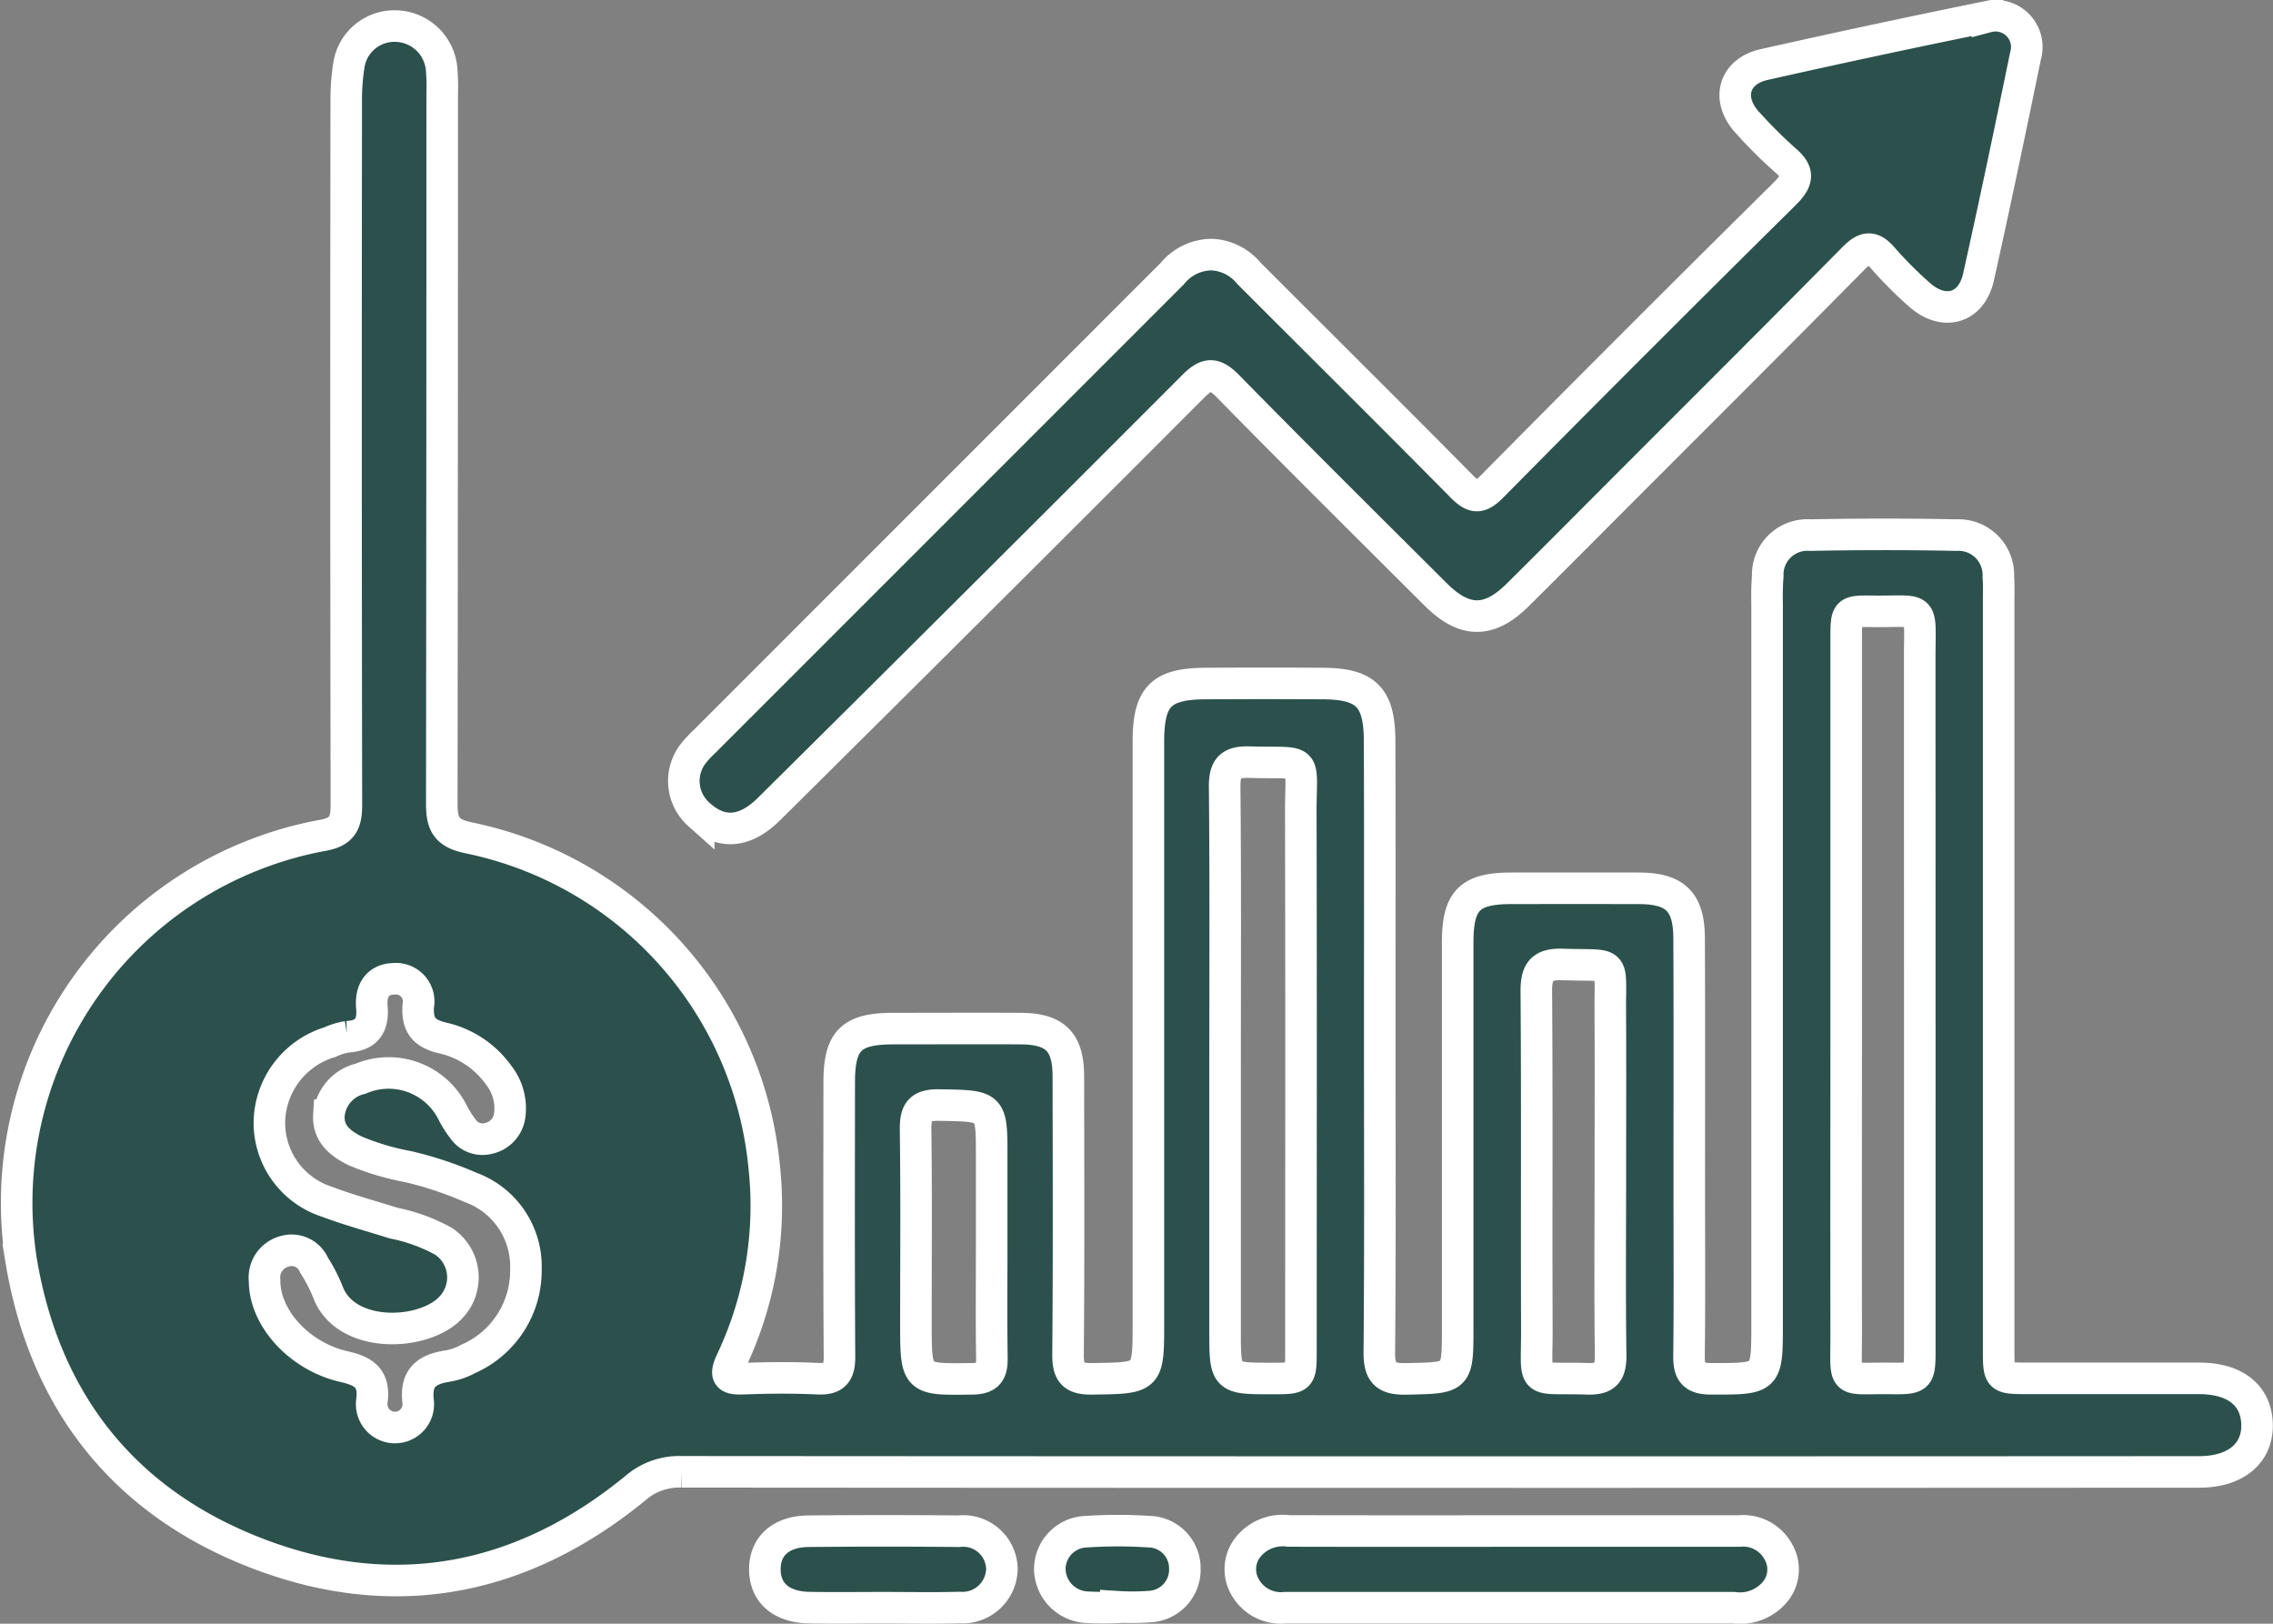 <svg xmlns="http://www.w3.org/2000/svg" width="144.08" height="102.91" viewBox="0 0 144.08 102.91"><rect x="0" y="0" width="144.08" height="102.91" fill="#808080" stroke="none"/><g id="Group_114" data-name="Group 114" transform="translate(-3464.139 -867.501)"><path id="Path_225" data-name="Path 225" d="M3555.249,961.389q-23.955,0-47.912-.018a4.234,4.234,0,0,0-2.927,1.04c-6.969,5.7-14.858,7.406-23.349,4.359-8.776-3.15-14.073-9.616-15.588-18.834a23.684,23.684,0,0,1,19.134-26.907c1.255-.221,1.491-.818,1.489-1.938q-.039-22.254-.01-44.509a14.052,14.052,0,0,1,.163-2.336,2.919,2.919,0,0,1,3.018-2.506,2.982,2.982,0,0,1,2.864,2.714,13.3,13.3,0,0,1,.038,1.564q0,22.515-.026,45.03c0,1.321.334,1.855,1.71,2.142a23.582,23.582,0,0,1,18.726,20.837,22.967,22.967,0,0,1-2.072,12.3c-.449.967-.256,1.178.745,1.141,1.564-.058,3.135-.074,4.7,0,1.1.055,1.411-.368,1.4-1.429-.04-5.786-.021-11.573-.017-17.359,0-2.647.76-3.4,3.424-3.4,2.7,0,5.4-.015,8.094,0,2.176.016,3,.844,3.006,3.005.01,5.873.031,11.747-.019,17.62-.01,1.174.295,1.591,1.531,1.572,3.562-.054,3.562,0,3.562-3.575q0-18.4,0-36.808c0-2.855.793-3.669,3.615-3.685q3.72-.02,7.441,0c2.722.013,3.59.854,3.6,3.615.025,6.265.008,12.53.009,18.8,0,6.657.032,13.313-.027,19.97-.011,1.337.422,1.716,1.727,1.687,3.239-.071,3.24-.014,3.24-3.253q0-12.2,0-24.408c0-2.668.76-3.429,3.4-3.432q4.048-.006,8.094,0c2.288.008,3.164.842,3.176,3.149.025,5.308.009,10.616.01,15.924,0,3.524.028,7.048-.016,10.572-.014,1.056.314,1.444,1.416,1.443,3.533,0,3.533.035,3.533-3.492q0-22.842,0-45.683a16.618,16.618,0,0,1,.041-1.7,2.512,2.512,0,0,1,2.688-2.6c3.089-.059,6.18-.063,9.268,0a2.529,2.529,0,0,1,2.661,2.638c.042.519.02,1.044.02,1.566q0,23.69,0,47.379c0,1.861,0,1.863,1.856,1.863q5.419,0,10.835,0c2.308,0,3.655,1.082,3.688,2.94.033,1.829-1.374,2.99-3.665,2.991Q3579.4,961.392,3555.249,961.389Zm25.916-30.245c0,7.172-.011,14.344,0,21.515.007,3.236-.357,2.762,2.746,2.793,1.915.019,1.919,0,1.92-1.949q0-21.841-.005-43.682c0-3.483.383-2.951-2.961-2.989-1.7-.019-1.7,0-1.7,1.753Q3581.163,919.865,3581.165,931.143ZM3480.91,949.258c-.01,2.334,2.168,4.791,5.04,5.446,1.258.287,1.933.728,1.77,2.127a1.478,1.478,0,1,0,2.923.075c-.19-1.581.636-2.059,1.954-2.253a4.132,4.132,0,0,0,1.222-.439,6.112,6.112,0,0,0,3.657-5.708,5.331,5.331,0,0,0-3.509-5.162,22.9,22.9,0,0,0-3.953-1.315,16.347,16.347,0,0,1-3.366-1c-.95-.474-1.73-1.1-1.66-2.265a2.611,2.611,0,0,1,2.014-2.311,4.533,4.533,0,0,1,5.855,2.2,6.892,6.892,0,0,0,.631.987,1.5,1.5,0,0,0,1.614.6,1.71,1.71,0,0,0,1.343-1.439,3.388,3.388,0,0,0-.7-2.573,5.951,5.951,0,0,0-3.51-2.346c-1.193-.272-1.673-.8-1.582-2.046a1.444,1.444,0,0,0-1.531-1.714c-1.086.024-1.5.792-1.413,1.794.105,1.174-.324,1.809-1.549,1.882a4.188,4.188,0,0,0-1.119.343,5.391,5.391,0,0,0-3.826,5.069,5.256,5.256,0,0,0,3.652,5.044c1.38.523,2.811.907,4.22,1.353a10.929,10.929,0,0,1,3.168,1.154,2.749,2.749,0,0,1,.547,4.1c-1.611,1.907-6.7,2.161-7.866-.855a9.961,9.961,0,0,0-.893-1.737,1.54,1.54,0,0,0-1.844-.878A1.716,1.716,0,0,0,3480.91,949.258Zm60.884-13.422v16.572c0,3.053,0,3.053,3,3.048,1.8,0,1.808,0,1.809-1.777,0-11.352.017-22.7-.01-34.056-.008-3.691.582-3.126-3.269-3.231-1.2-.032-1.568.366-1.557,1.57C3541.825,923.918,3541.795,929.877,3541.794,935.836Zm24.422,6.669c0-3.434.017-6.867-.005-10.3-.022-3.4.436-2.87-2.988-2.99-1.336-.047-1.708.413-1.7,1.714.053,7.127.007,14.255.033,21.383.013,3.687-.5,3.046,3.191,3.163,1.159.037,1.5-.369,1.487-1.5C3566.181,950.154,3566.215,946.329,3566.216,942.5ZM3527,946.866V941.4c0-3.273,0-3.214-3.319-3.275-1.268-.024-1.521.453-1.505,1.591.055,4.077.021,8.155.021,12.234,0,3.613,0,3.578,3.574,3.526,1-.015,1.257-.405,1.241-1.322C3526.975,951.725,3527,949.3,3527,946.866Z" transform="translate(0 -0.585)" fill="#2c514c" stroke="#fff" stroke-width="2"></path><path id="Path_226" data-name="Path 226" d="M3579.52,883.637a3.246,3.246,0,0,1,2.373,1.187c4.486,4.494,9,8.96,13.462,13.479.733.743,1.137.851,1.936.043q9.22-9.325,18.545-18.544c.833-.824.985-1.368.031-2.165a30.191,30.191,0,0,1-2.311-2.3c-1.431-1.483-.984-3.3,1-3.746q7.058-1.587,14.148-3.027a1.984,1.984,0,0,1,2.415,2.478c-.963,4.681-1.942,9.359-2.981,14.023-.446,2-2.218,2.49-3.76,1.1a25.407,25.407,0,0,1-2.3-2.306c-.685-.8-1.148-.71-1.86.012-4.55,4.614-9.143,9.186-13.723,13.771-2.521,2.523-5.033,5.054-7.565,7.567-1.807,1.794-3.37,1.79-5.188-.021-4.407-4.39-8.822-8.771-13.18-13.208-.838-.854-1.325-.87-2.178-.014q-13.413,13.436-26.9,26.8c-1.546,1.538-3.062,1.641-4.466.346a2.831,2.831,0,0,1-.4-3.781,6.458,6.458,0,0,1,.7-.771q14.854-14.855,29.708-29.709A3.261,3.261,0,0,1,3579.52,883.637Z" transform="translate(-38.587 0)" fill="#2c514c" stroke="#fff" stroke-width="2"></path><path id="Path_227" data-name="Path 227" d="M3630.794,1052.1q7.176,0,14.352,0a2.536,2.536,0,0,1,2.486,1.35,2.223,2.223,0,0,1-.185,2.455,2.9,2.9,0,0,1-2.663,1.058q-6.979,0-13.959,0-7.24,0-14.481,0a2.6,2.6,0,0,1-2.523-1.3,2.252,2.252,0,0,1,.12-2.466,2.815,2.815,0,0,1,2.635-1.1Q3623.685,1052.112,3630.794,1052.1Z" transform="translate(-70.751 -87.563)" fill="#2c514c" stroke="#fff" stroke-width="2"></path><path id="Path_228" data-name="Path 228" d="M3563.407,1056.958c-1.566,0-3.134.023-4.7-.006-1.78-.034-2.8-.931-2.814-2.406s1-2.421,2.772-2.437q4.765-.046,9.53,0a2.451,2.451,0,0,1,2.723,2.39,2.5,2.5,0,0,1-2.682,2.447C3566.628,1056.991,3565.017,1056.958,3563.407,1056.958Z" transform="translate(-43.271 -87.558)" fill="#2c514c" stroke="#fff" stroke-width="2"></path><path id="Path_229" data-name="Path 229" d="M3594.69,1056.925a18.728,18.728,0,0,1-1.953-.011,2.463,2.463,0,0,1-2.312-2.4,2.38,2.38,0,0,1,2.3-2.383,30.308,30.308,0,0,1,4.036,0,2.314,2.314,0,0,1,2.223,2.309,2.343,2.343,0,0,1-2.088,2.426,14.956,14.956,0,0,1-2.209.02Z" transform="translate(-59.741 -87.549)" fill="#2c514c" stroke="#fff" stroke-width="2"></path></g></svg>